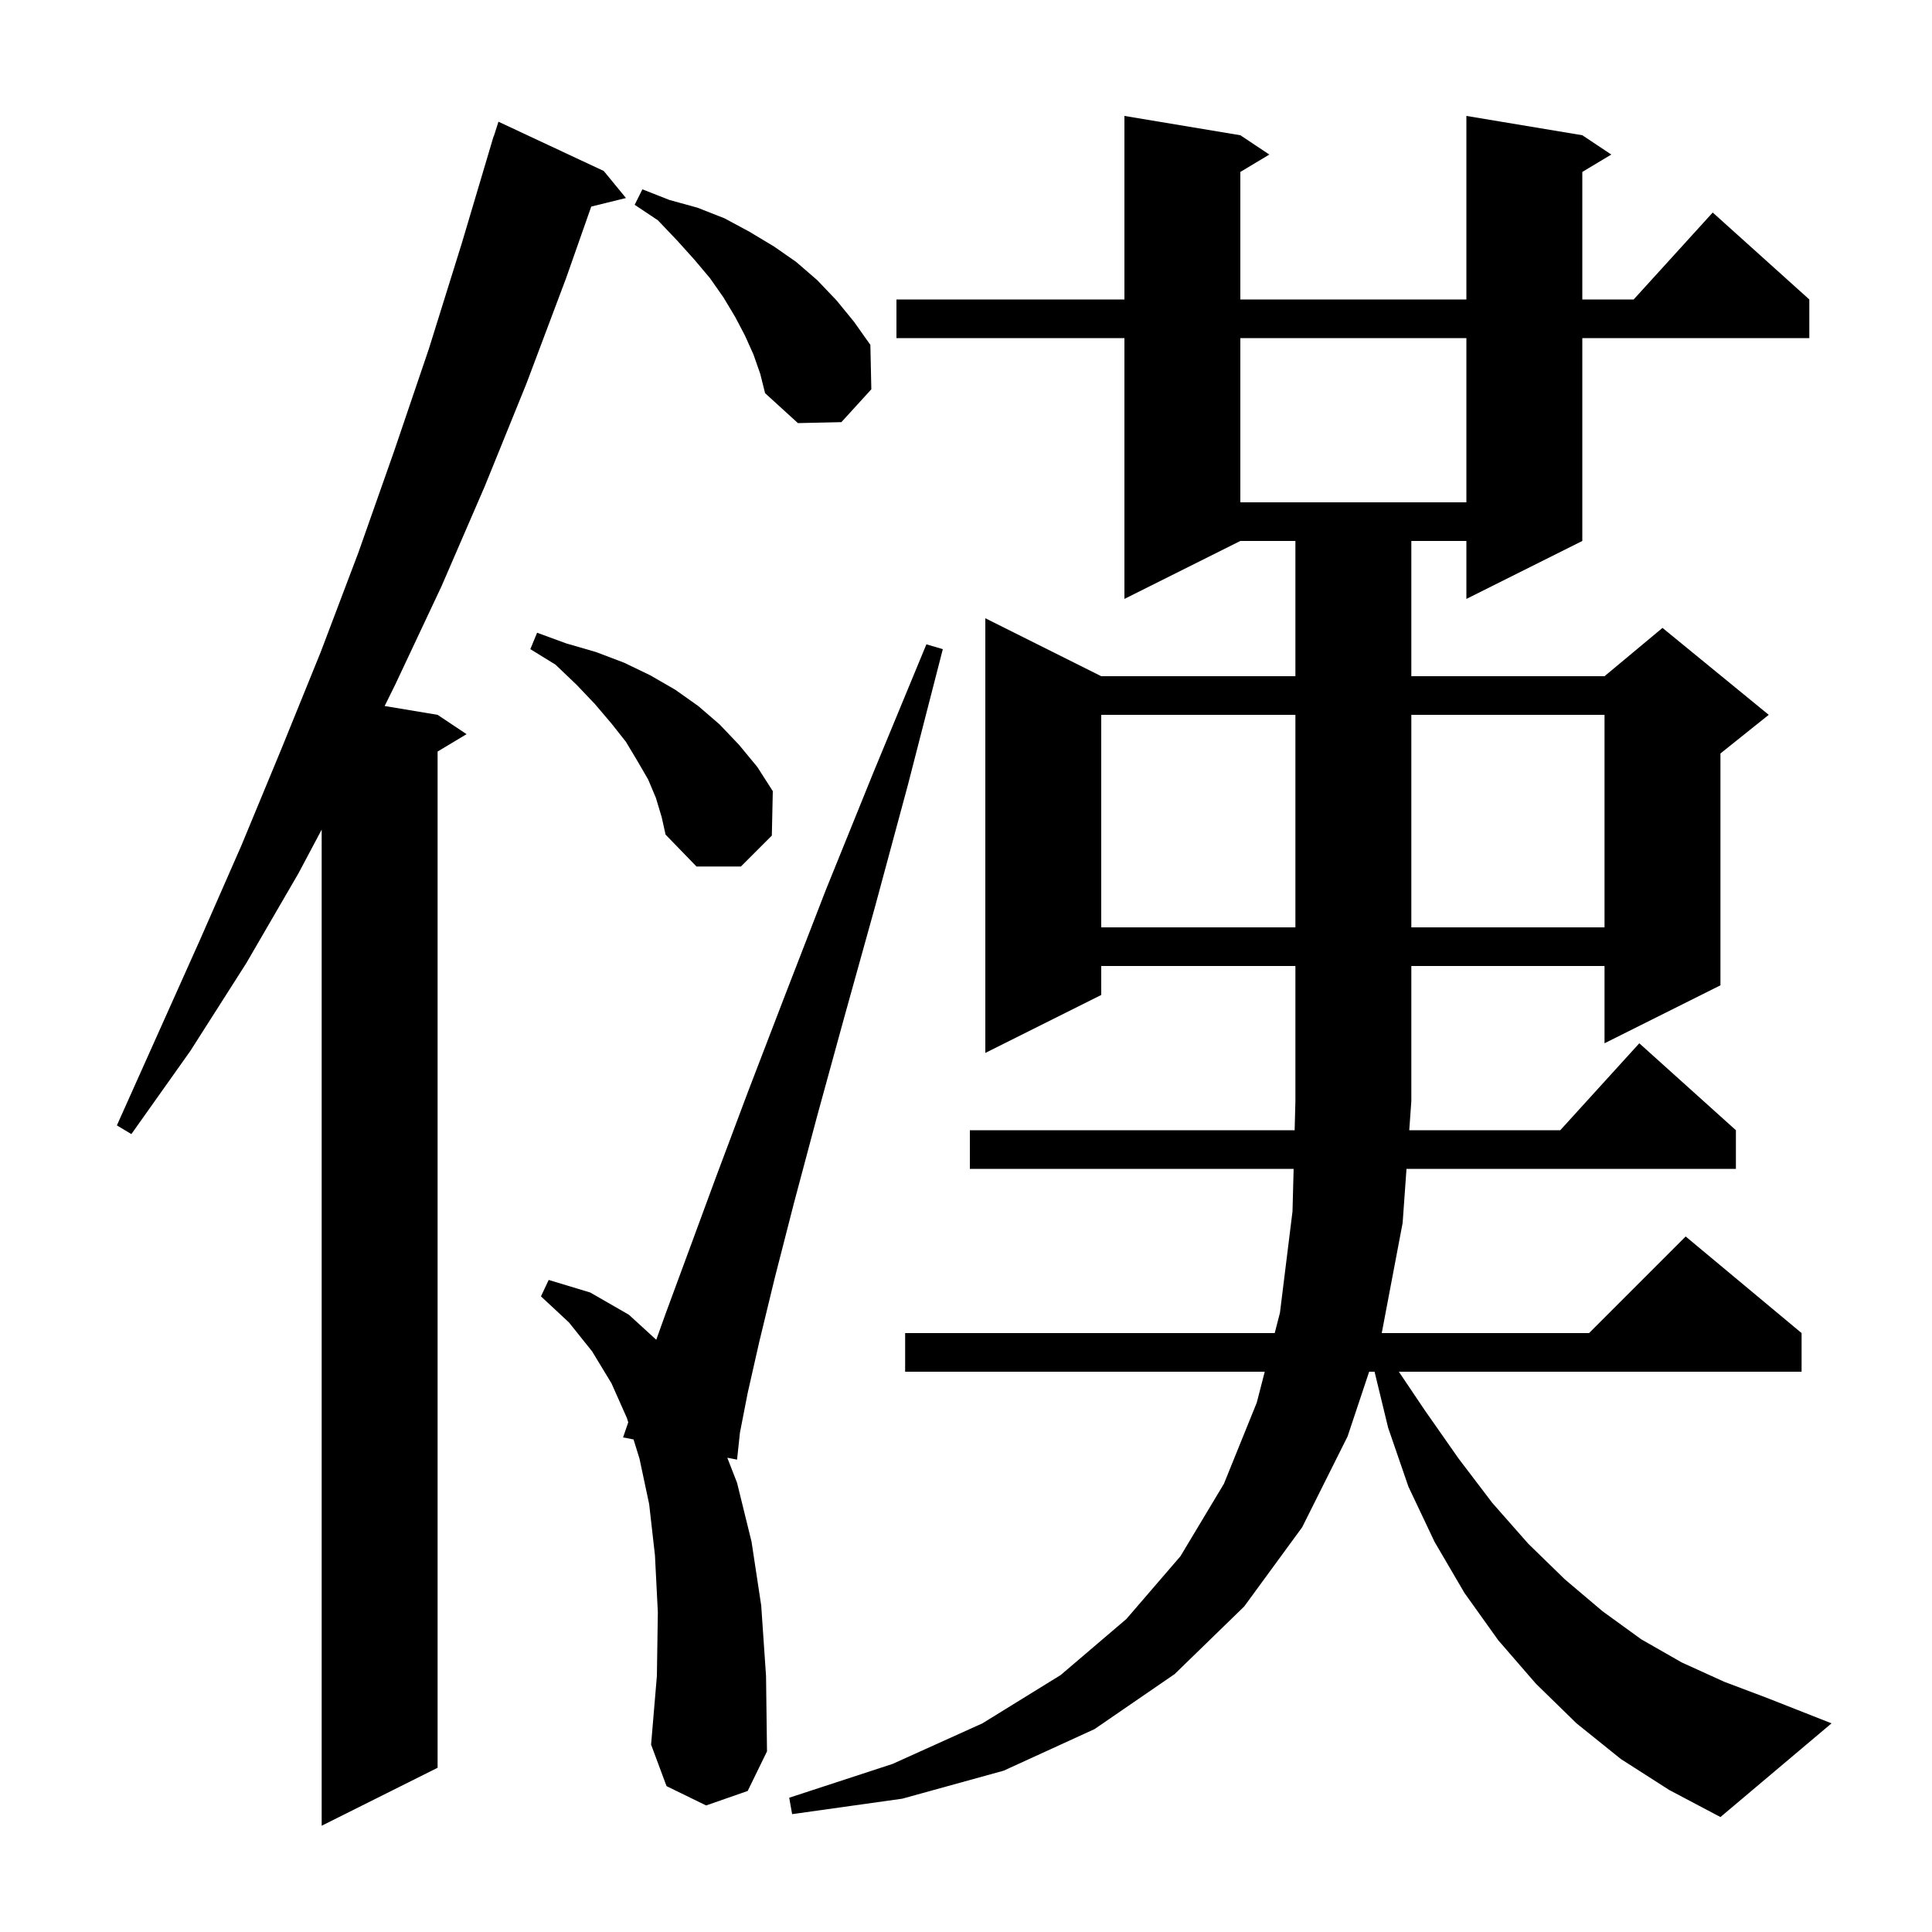 <svg xmlns="http://www.w3.org/2000/svg" xmlns:xlink="http://www.w3.org/1999/xlink" version="1.1" baseProfile="full" viewBox="0 0 200 200" width="200" height="200"><g fill="currentColor"><path d="M 62.5 17.7 L 64.8 20.5 L 61.206 21.383 L 58.6 28.8 L 54.5 39.7 L 50.2 50.3 L 45.7 60.7 L 40.9 70.9 L 39.818 73.086 L 45.3 74.0 L 48.3 76.0 L 45.3 77.8 L 45.3 183.0 L 33.3 189.0 L 33.3 85.882 L 30.9 90.4 L 25.5 99.7 L 19.7 108.8 L 13.6 117.4 L 12.1 116.5 L 20.7 97.3 L 25.0 87.5 L 29.1 77.6 L 33.2 67.5 L 37.1 57.2 L 40.8 46.7 L 44.4 36.1 L 47.8 25.2 L 50.803 15.101 L 50.8 15.1 L 50.838 14.981 L 51.1 14.1 L 51.118 14.106 L 51.6 12.6 Z M 167.8 182.1 L 163.2 178.4 L 159.0 174.3 L 155.1 169.8 L 151.6 164.9 L 148.5 159.6 L 145.8 153.9 L 143.7 147.8 L 142.294 142.0 L 141.733 142.0 L 139.5 148.7 L 134.8 158.1 L 128.8 166.3 L 121.6 173.3 L 113.3 179.0 L 103.9 183.3 L 93.4 186.2 L 82.0 187.8 L 81.7 186.1 L 92.4 182.6 L 101.7 178.4 L 109.8 173.4 L 116.6 167.6 L 122.2 161.1 L 126.7 153.6 L 130.1 145.2 L 130.926 142.0 L 93.7 142.0 L 93.7 138.0 L 131.958 138.0 L 132.5 135.9 L 133.8 125.4 L 133.916 121.0 L 100.4 121.0 L 100.4 117.0 L 134.021 117.0 L 134.1 114.0 L 134.1 100.0 L 114.0 100.0 L 114.0 103.0 L 102.0 109.0 L 102.0 64.0 L 114.0 70.0 L 134.1 70.0 L 134.1 56.0 L 128.4 56.0 L 116.4 62.0 L 116.4 35.0 L 92.8 35.0 L 92.8 31.0 L 116.4 31.0 L 116.4 12.0 L 128.4 14.0 L 131.4 16.0 L 128.4 17.8 L 128.4 31.0 L 151.8 31.0 L 151.8 12.0 L 163.8 14.0 L 166.8 16.0 L 163.8 17.8 L 163.8 31.0 L 169.118 31.0 L 177.3 22.0 L 187.3 31.0 L 187.3 35.0 L 163.8 35.0 L 163.8 56.0 L 151.8 62.0 L 151.8 56.0 L 146.1 56.0 L 146.1 70.0 L 166.1 70.0 L 172.1 65.0 L 183.1 74.0 L 178.1 78.0 L 178.1 102.0 L 166.1 108.0 L 166.1 100.0 L 146.1 100.0 L 146.1 114.0 L 145.886 117.0 L 161.518 117.0 L 169.7 108.0 L 179.7 117.0 L 179.7 121.0 L 145.6 121.0 L 145.2 126.6 L 143.038 138.0 L 164.5 138.0 L 174.5 128.0 L 186.5 138.0 L 186.5 142.0 L 144.809 142.0 L 147.5 146.0 L 151.0 151.0 L 154.5 155.6 L 158.2 159.8 L 162.0 163.5 L 165.9 166.8 L 169.9 169.7 L 174.1 172.1 L 178.5 174.1 L 183.0 175.8 L 189.6 178.4 L 178.1 188.1 L 172.8 185.3 Z M 73.1 186.9 L 69.0 184.9 L 67.4 180.6 L 68.0 173.5 L 68.1 166.9 L 67.8 161.0 L 67.2 155.7 L 66.2 151.0 L 65.584 149.011 L 64.5 148.8 L 65.036 147.24 L 64.9 146.8 L 63.3 143.2 L 61.3 139.9 L 58.9 136.9 L 56.0 134.2 L 56.8 132.5 L 61.1 133.8 L 65.1 136.1 L 67.935 138.692 L 68.9 136.0 L 71.3 129.5 L 74.1 121.9 L 77.4 113.1 L 81.2 103.2 L 85.5 92.1 L 90.4 80.0 L 95.9 66.7 L 97.6 67.2 L 94.0 81.2 L 90.6 93.8 L 87.4 105.3 L 84.6 115.5 L 82.2 124.5 L 80.2 132.3 L 78.6 138.9 L 77.4 144.2 L 76.6 148.3 L 76.3 151.1 L 75.29 150.903 L 76.3 153.5 L 77.8 159.6 L 78.8 166.2 L 79.3 173.5 L 79.4 181.3 L 77.4 185.4 Z M 114.0 74.0 L 114.0 96.0 L 134.1 96.0 L 134.1 74.0 Z M 146.1 74.0 L 146.1 96.0 L 166.1 96.0 L 166.1 74.0 Z M 67.9 82.6 L 67.1 80.7 L 66.0 78.8 L 64.8 76.8 L 63.3 74.9 L 61.6 72.9 L 59.7 70.9 L 57.5 68.8 L 54.9 67.2 L 55.6 65.5 L 58.6 66.6 L 61.7 67.5 L 64.6 68.6 L 67.3 69.9 L 69.9 71.4 L 72.3 73.1 L 74.5 75.0 L 76.5 77.1 L 78.4 79.4 L 80.0 81.9 L 79.9 86.5 L 76.7 89.7 L 72.1 89.7 L 68.9 86.4 L 68.5 84.6 Z M 128.4 35.0 L 128.4 52.0 L 151.8 52.0 L 151.8 35.0 Z M 78.0 36.7 L 77.1 34.7 L 76.1 32.8 L 74.9 30.8 L 73.5 28.8 L 71.9 26.9 L 70.1 24.9 L 68.1 22.8 L 65.7 21.2 L 66.5 19.6 L 69.3 20.7 L 72.2 21.5 L 75.0 22.6 L 77.6 24.0 L 80.1 25.5 L 82.4 27.1 L 84.6 29.0 L 86.6 31.1 L 88.4 33.3 L 90.1 35.7 L 90.2 40.3 L 87.1 43.7 L 82.6 43.8 L 79.2 40.7 L 78.7 38.7 Z "/></g></svg>